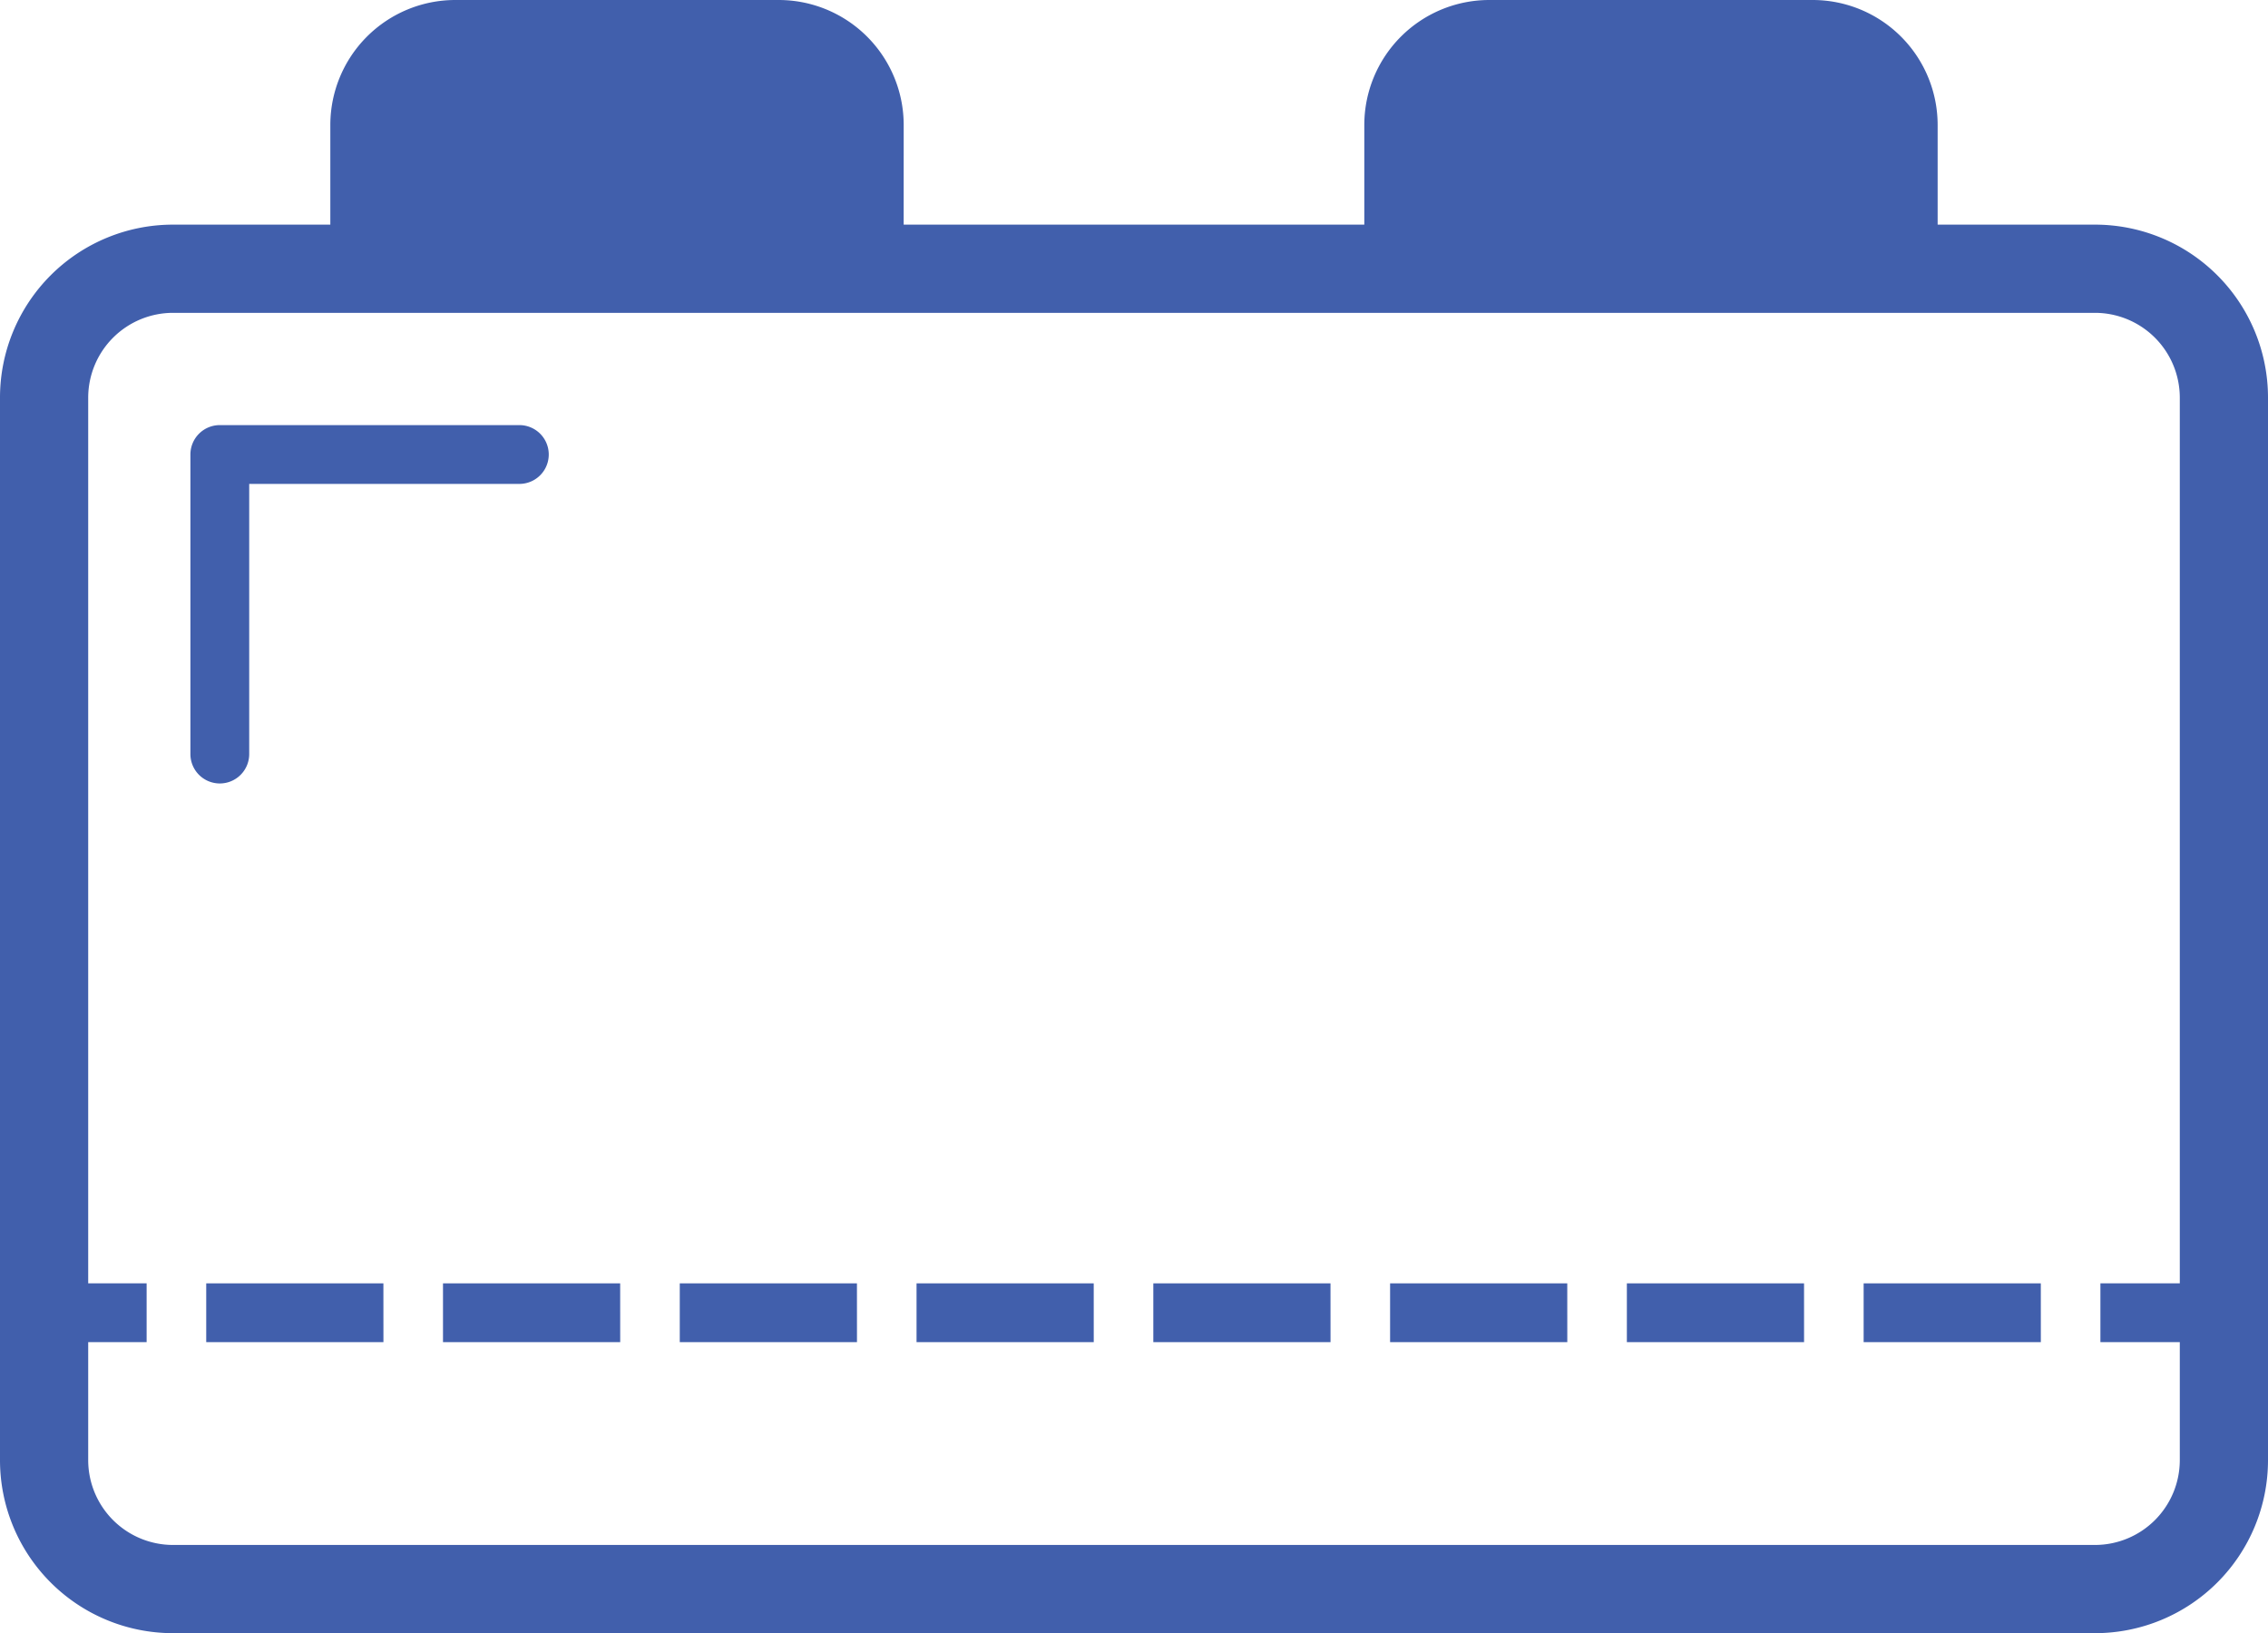 <svg id="Layer_1" data-name="Layer 1" xmlns="http://www.w3.org/2000/svg" viewBox="0 0 77.138 55.545"><defs><style>.cls-1{fill:#415fac;}</style></defs><title>custom-plugins</title><path class="cls-1" d="M71.325,10.602a2.887,2.887,0,0,1,2.884,2.884v36.137A2.887,2.887,0,0,1,71.325,52.507H5.955A2.887,2.887,0,0,1,3.071,49.623v-36.137A2.887,2.887,0,0,1,5.955,10.602H71.325m0-3H5.955A5.884,5.884,0,0,0,.071,13.486v36.137A5.884,5.884,0,0,0,5.955,55.507H71.325a5.884,5.884,0,0,0,5.884-5.884v-36.137A5.884,5.884,0,0,0,71.325,7.602Z" transform="translate(-0.071 0.038)"/><path class="cls-1" d="M30.806,8.466h-19.5v-4.252a4.252,4.252,0,0,1,4.252-4.252H26.555a4.252,4.252,0,0,1,4.252,4.252Z" transform="translate(-0.071 0.038)"/><path class="cls-1" d="M65.973,8.466h-19.5v-4.252a4.252,4.252,0,0,1,4.252-4.252H61.721a4.252,4.252,0,0,1,4.252,4.252Z" transform="translate(-0.071 0.038)"/><rect class="cls-1" x="0.987" y="43.647" width="4" height="2"/><path class="cls-1" d="M69.483,45.609H63.456v-2h6.026Zm-8.053,0H55.403v-2h6.026Zm-8.053,0H47.35v-2h6.026Zm-8.053,0H39.297v-2h6.026Zm-8.053,0H31.244v-2h6.026Zm-8.053,0H23.191v-2h6.026Zm-8.053,0H15.138v-2h6.026Zm-8.053,0H7.085v-2h6.026Z" transform="translate(-0.071 0.038)"/><rect class="cls-1" x="71.438" y="43.647" width="4" height="2"/><path class="cls-1" d="M7.547,26.608a1,1,0,0,1-1-1V15.42a1,1,0,0,1,1-1h10.188a1,1,0,0,1,0,2H8.547v9.188A1,1,0,0,1,7.547,26.608Z" transform="translate(-0.071 0.038)"/></svg>